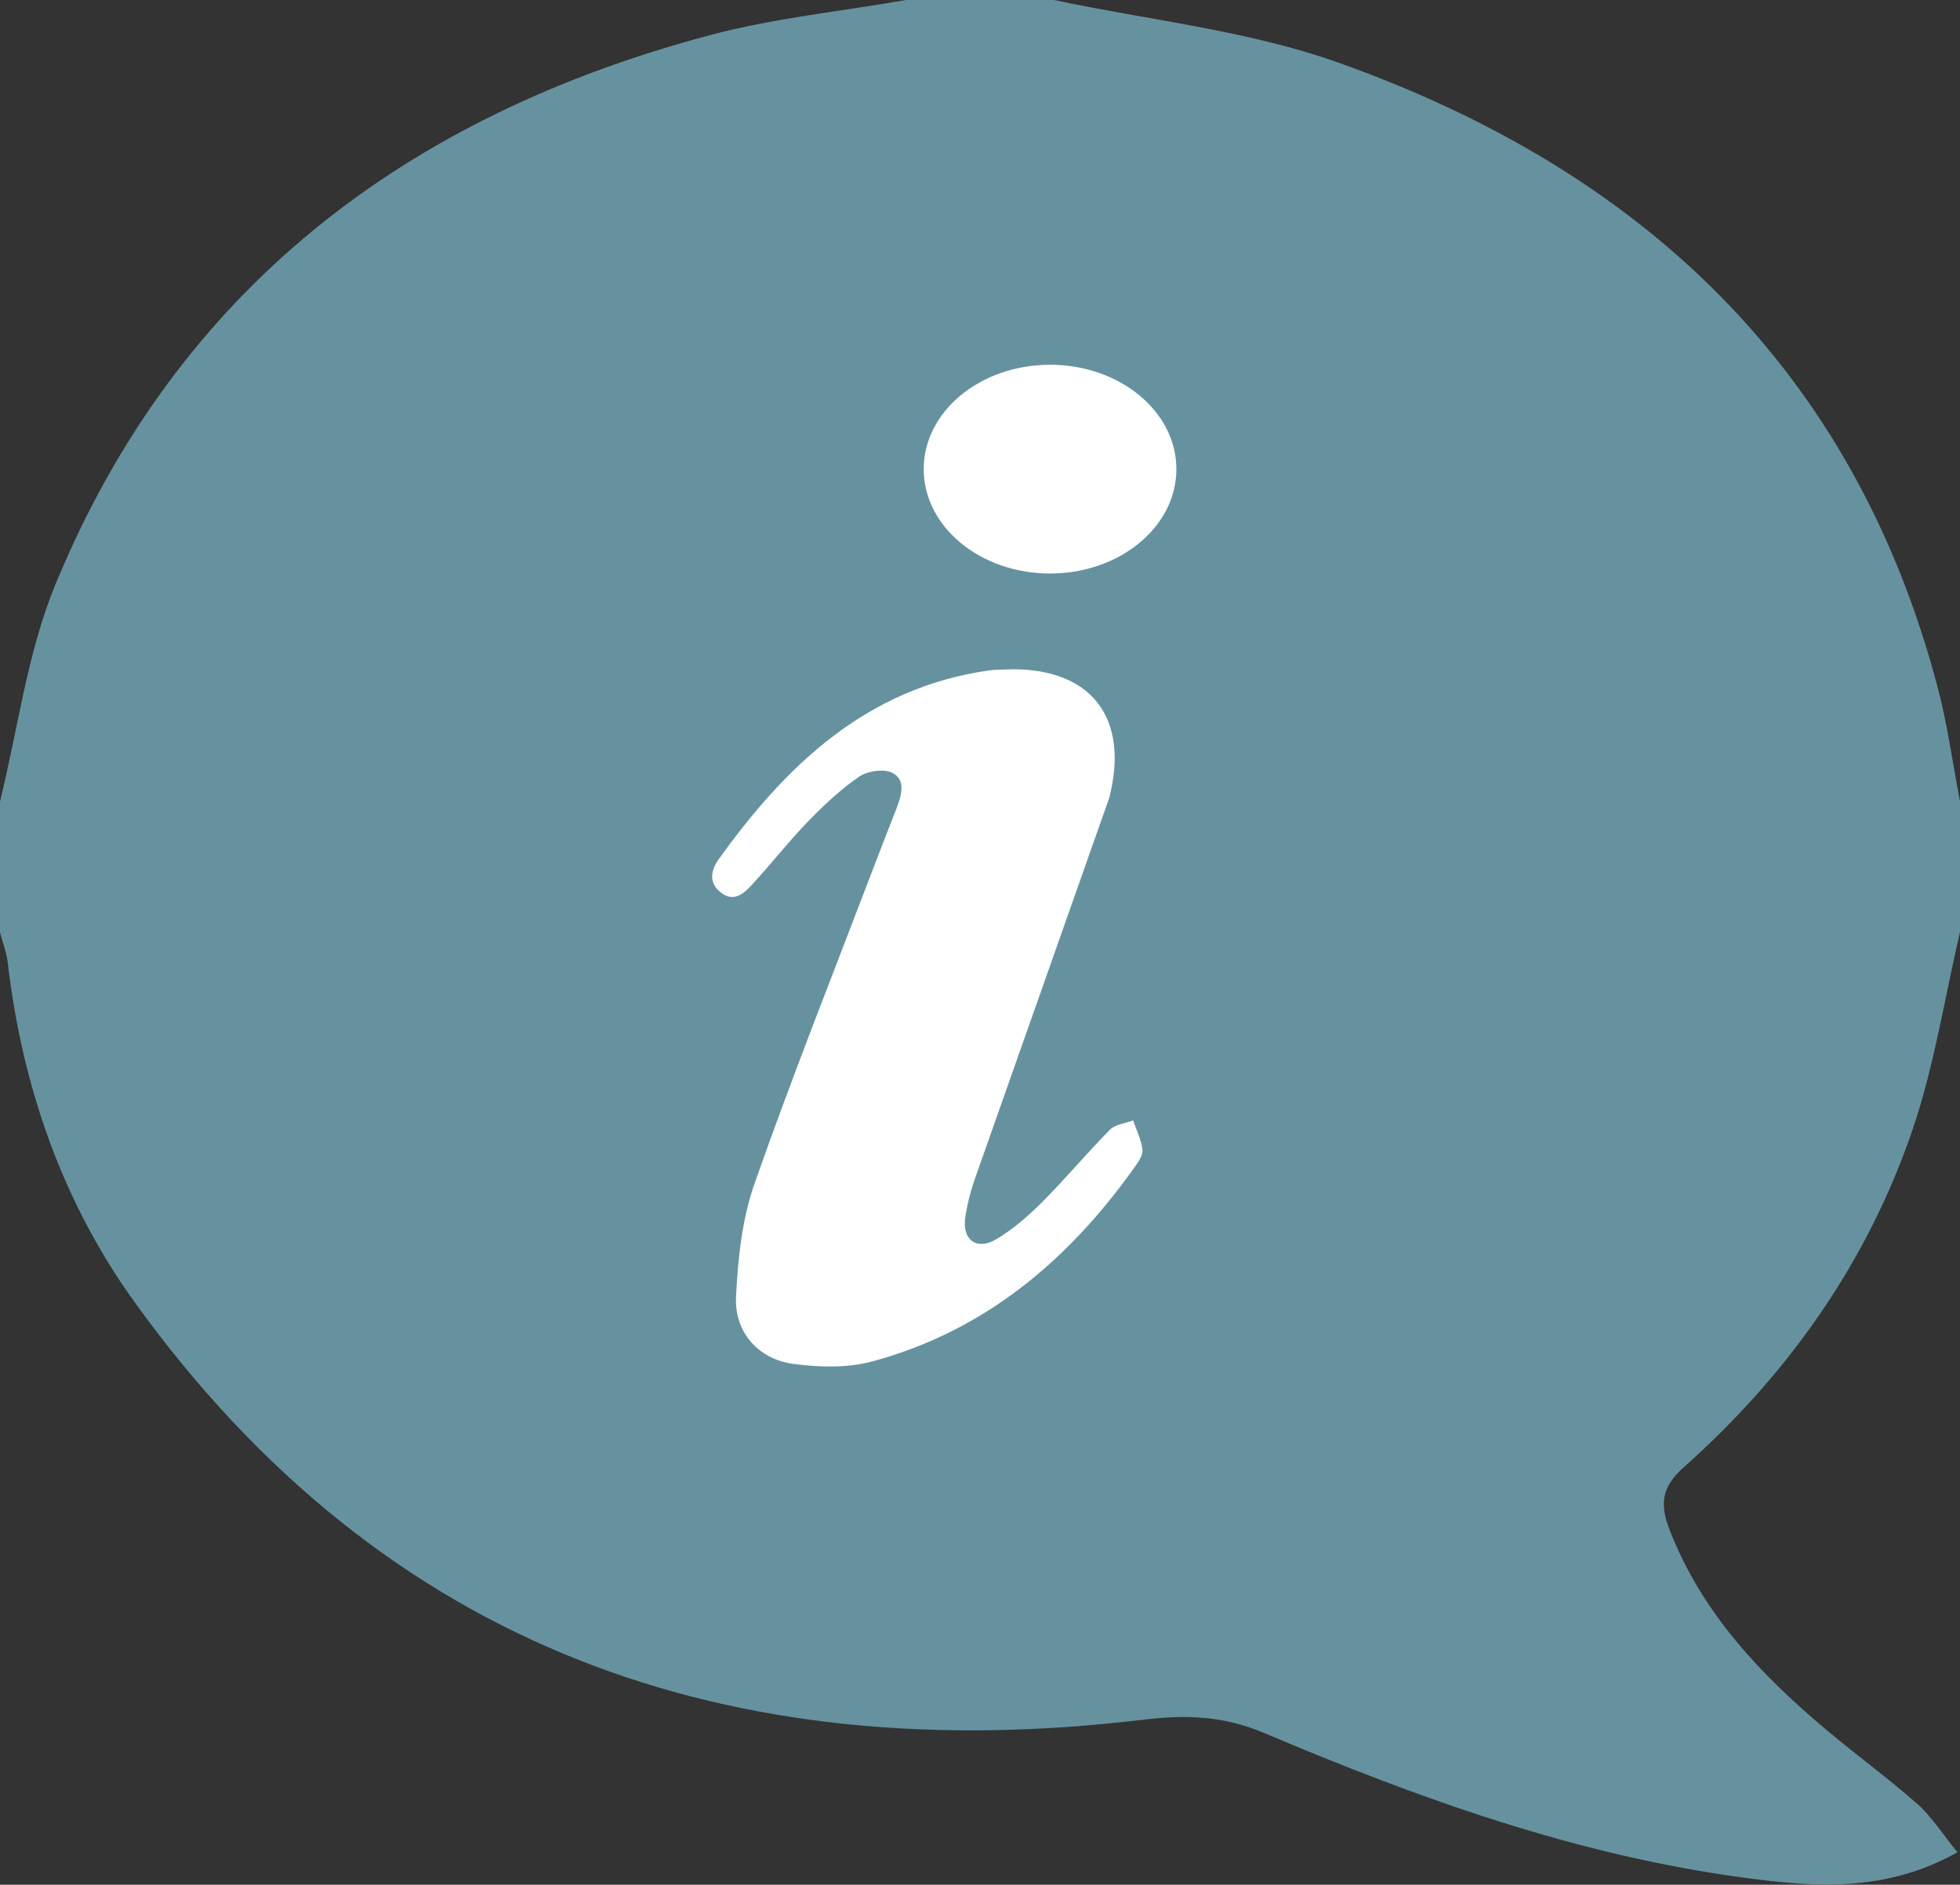 <?xml version="1.0" encoding="utf-8"?>
<!-- Generator: Adobe Illustrator 27.0.0, SVG Export Plug-In . SVG Version: 6.00 Build 0)  -->
<svg version="1.1" id="Layer_1" xmlns="http://www.w3.org/2000/svg" xmlns:xlink="http://www.w3.org/1999/xlink" x="0px" y="0px"
	 viewBox="0 0 145.37 139.77" style="enable-background:new 0 0 145.37 139.77;" xml:space="preserve">
<rect x="0" y="0" width="145.37" height="139.77" fill="#333333" stroke="none"/>
<style type="text/css">
	.st0{fill:#66929F;}
	.st1{fill:#FFFFFF;}
</style>
<g>
	<path class="st0" d="M99.14,4.6c22.49,7.96,38.34,22.67,44.58,46.4c0.73,2.76,1.11,5.62,1.65,8.43c0,3.23,0,6.46,0,9.69
		c-1.14,4.88-1.9,9.88-3.5,14.6c-3.35,9.85-9.21,18.17-16.97,25.07c-1.71,1.52-1.8,2.78-1.05,4.71c2.39,6.12,6.72,10.68,11.62,14.79
		c2.22,1.87,4.58,3.58,6.75,5.5c1.06,0.94,1.84,2.2,2.96,3.57c-5.36,3.01-10.64,2.58-15.8,1.89c-12.43-1.66-24.16-5.88-35.63-10.74
		c-3.03-1.28-5.8-1.36-8.96-0.98c-30.66,3.67-56.25-5.26-74.76-30.9c-5.42-7.5-8.41-16.13-9.47-25.37C0.46,70.56,0.18,69.85,0,69.13
		c0-3.23,0-6.46,0-9.69c1.33-5.38,2.02-11.03,4.11-16.1C13.16,21.4,30.17,8.58,52.68,2.6c4.73-1.26,9.67-1.75,14.51-2.6
		c3.66,0,7.32,0,10.98,0C85.18,1.49,92.45,2.24,99.14,4.6z M65.76,98.91c4.27,0.88,8.56,2.36,12.84,2.33
		c8.02-0.06,12.39-5.8,10.85-13.65c-1.03-5.24-2.69-10.36-3.98-15.55c-0.8-3.22-1.78-6.44-2.1-9.72c-0.53-5.3,1.63-7.11,6.84-6.28
		c1.46,0.23,2.91,0.57,4.45,0.87c0.21-3.07-1.08-4.7-3.96-5.61c-5.13-1.61-10.11-3.55-15.68-2.26c-6.07,1.4-9.31,5.06-8.5,11.26
		c0.73,5.59,2.41,11.07,3.68,16.59c0.85,3.65,1.94,7.27,2.53,10.96c0.77,4.8-1.72,7.1-6.59,6.38c-1.66-0.25-3.29-0.74-5.03-1.14
		C60.78,96.88,62.86,98.32,65.76,98.91z M79.61,30.75c-0.06-5.05-4.67-9.22-10.08-9.13c-5.38,0.09-9.96,4.46-9.89,9.44
		c0.08,5.18,4.51,9.22,10.03,9.16C75.57,40.15,79.67,36.24,79.61,30.75z"/>
</g>
<ellipse class="st0" cx="74.5" cy="62.92" rx="33.02" ry="45.66"/>
<path class="st1" d="M72.38,87.21c-0.36,1-0.64,2.04-0.79,3.09c-0.24,1.65,0.86,2.46,2.3,1.6c1.23-0.73,2.35-1.7,3.37-2.72
	c1.75-1.75,3.33-3.65,5.07-5.41c0.4-0.4,1.13-0.46,1.71-0.68c0.25,0.72,0.61,1.43,0.69,2.17c0.05,0.41-0.3,0.91-0.58,1.3
	c-4.92,6.92-11.13,12.15-19.45,14.4c-1.85,0.5-3.95,0.44-5.88,0.18c-2.57-0.34-4.36-2.36-4.23-4.96c0.14-2.82,0.44-5.76,1.37-8.4
	c2.79-7.95,5.91-15.78,8.91-23.65c0.53-1.4,1.09-2.8,1.63-4.2c0.36-0.94,0.7-2.09-0.3-2.61c-0.64-0.33-1.87-0.15-2.5,0.29
	c-1.38,0.95-2.63,2.13-3.8,3.34c-1.45,1.5-2.73,3.15-4.15,4.68c-0.59,0.64-1.32,1.3-2.27,0.57c-0.94-0.72-0.76-1.65-0.19-2.46
	c5.02-7,10.97-12.7,19.98-14.01c0.62-0.09,1.26-0.07,1.89-0.1c5.76,0.02,8.62,3.58,7.12,9.51"/>
<ellipse class="st1" cx="77.88" cy="34.79" rx="9.37" ry="7.74"/>
</svg>

